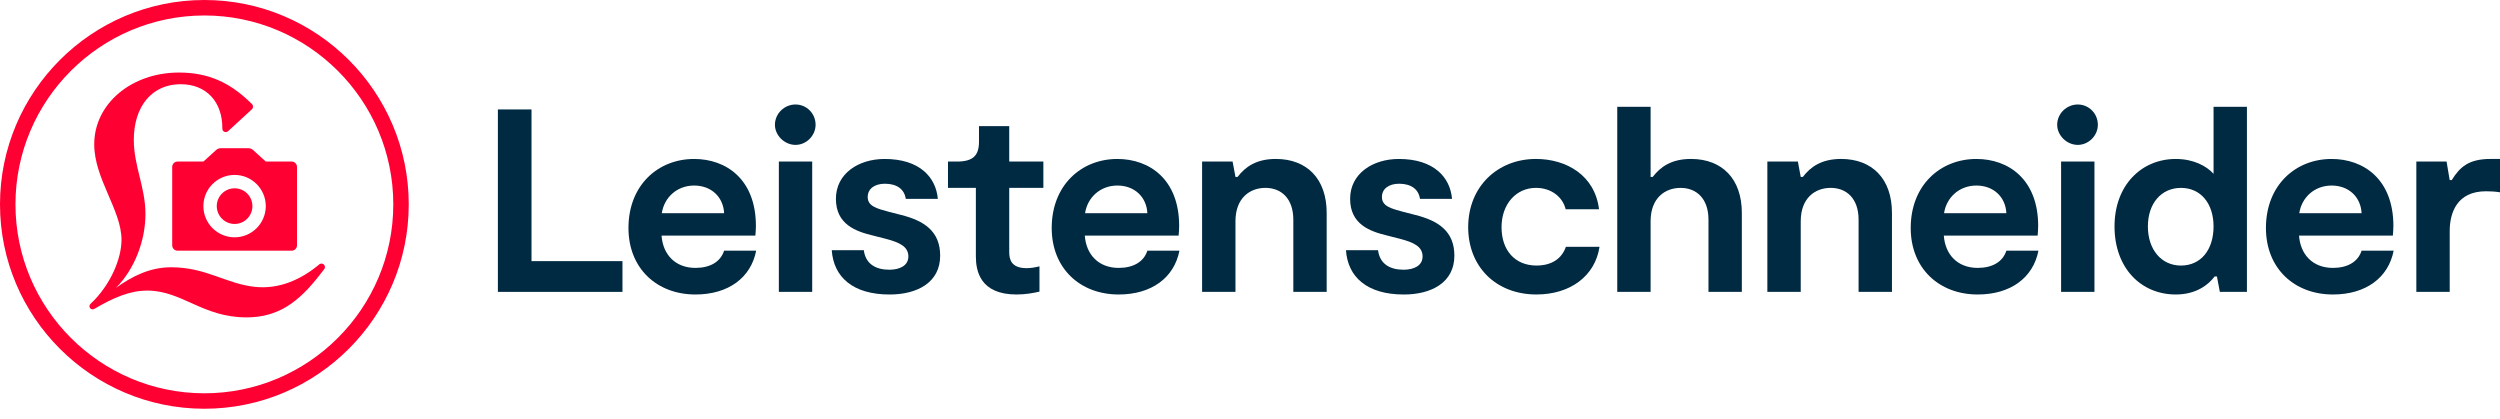 <svg width="161" height="27" viewBox="0 0 161 27" fill="none" xmlns="http://www.w3.org/2000/svg">
<path d="M40.087 16.817V18.797H32.064V7.048H34.229V16.817H40.087Z" fill="#002942"/>
<path d="M48.697 16.145C48.362 17.874 46.918 18.965 44.787 18.965C42.285 18.965 40.473 17.27 40.473 14.685C40.473 11.916 42.386 10.237 44.702 10.237C46.767 10.237 48.68 11.546 48.68 14.551C48.68 14.752 48.663 14.938 48.647 15.172H42.604C42.688 16.38 43.477 17.253 44.787 17.253C45.727 17.253 46.398 16.866 46.633 16.145H48.698H48.697ZM42.621 13.728H46.633C46.582 12.687 45.81 11.949 44.702 11.949C43.594 11.949 42.772 12.721 42.621 13.728Z" fill="#002942"/>
<path d="M49.906 8.038C49.906 7.3 50.526 6.729 51.232 6.729C51.937 6.729 52.524 7.3 52.524 8.038C52.524 8.726 51.937 9.331 51.232 9.331C50.526 9.331 49.906 8.726 49.906 8.038ZM50.158 10.405H52.306V18.797H50.158V10.405Z" fill="#002942"/>
<path d="M53.565 16.111H55.629C55.747 17.018 56.418 17.37 57.274 17.37C57.928 17.37 58.499 17.118 58.499 16.515C58.499 15.877 57.928 15.608 57.022 15.373L56.233 15.172C55.108 14.903 53.833 14.45 53.833 12.805C53.833 11.161 55.31 10.237 56.971 10.237C59.237 10.237 60.278 11.429 60.396 12.805H58.331C58.247 12.201 57.777 11.832 56.988 11.832C56.334 11.832 55.88 12.151 55.88 12.688C55.88 13.275 56.451 13.426 57.257 13.645L58.046 13.846C59.506 14.216 60.547 14.887 60.547 16.465C60.547 18.194 59.07 18.966 57.291 18.966C54.924 18.966 53.682 17.841 53.565 16.112V16.111Z" fill="#002942"/>
<path d="M62.846 16.515V12.1H61.05V10.405H61.621C62.645 10.405 63.047 10.035 63.047 9.129V8.122H64.995V10.405H67.193V12.1H64.995V16.229C64.995 16.699 65.112 17.27 66.119 17.27C66.371 17.27 66.69 17.219 66.942 17.152V18.78C66.573 18.864 66.069 18.965 65.465 18.965C63.115 18.965 62.846 17.438 62.846 16.515Z" fill="#002942"/>
<path d="M75.955 16.145C75.619 17.874 74.176 18.965 72.044 18.965C69.543 18.965 67.73 17.27 67.73 14.685C67.73 11.916 69.644 10.237 71.959 10.237C74.024 10.237 75.938 11.546 75.938 14.551C75.938 14.752 75.921 14.938 75.904 15.172H69.862C69.945 16.38 70.734 17.253 72.044 17.253C72.984 17.253 73.656 16.866 73.891 16.145H75.955H75.955ZM69.879 13.728H73.89C73.839 12.687 73.067 11.949 71.959 11.949C70.852 11.949 70.029 12.721 69.879 13.728Z" fill="#002942"/>
<path d="M77.415 10.405H79.379L79.564 11.395H79.698C80.202 10.74 80.906 10.236 82.165 10.236C84.162 10.236 85.438 11.512 85.438 13.711V18.797H83.29V14.147C83.29 12.771 82.501 12.099 81.494 12.099C80.487 12.099 79.564 12.754 79.564 14.248V18.797H77.415V10.405Z" fill="#002942"/>
<path d="M86.68 16.111H88.745C88.862 17.018 89.533 17.37 90.389 17.37C91.044 17.37 91.614 17.118 91.614 16.515C91.614 15.877 91.044 15.608 90.137 15.373L89.348 15.172C88.224 14.903 86.948 14.45 86.948 12.805C86.948 11.161 88.425 10.237 90.086 10.237C92.353 10.237 93.393 11.429 93.511 12.805H91.446C91.362 12.201 90.892 11.832 90.103 11.832C89.449 11.832 88.996 12.151 88.996 12.688C88.996 13.275 89.566 13.426 90.372 13.645L91.161 13.846C92.621 14.216 93.662 14.887 93.662 16.465C93.662 18.194 92.185 18.966 90.406 18.966C88.039 18.966 86.797 17.841 86.68 16.112V16.111Z" fill="#002942"/>
<path d="M94.551 14.634C94.551 11.998 96.464 10.236 98.915 10.236C100.862 10.236 102.708 11.277 102.977 13.476H100.828C100.644 12.704 99.922 12.099 98.915 12.099C97.639 12.099 96.699 13.14 96.699 14.633C96.699 16.127 97.572 17.101 98.948 17.101C99.922 17.101 100.576 16.664 100.845 15.892H103.01C102.726 17.772 101.131 18.964 98.948 18.964C96.33 18.964 94.551 17.168 94.551 14.633V14.634Z" fill="#002942"/>
<path d="M112.174 13.711V18.797H110.026V14.148C110.026 12.771 109.237 12.1 108.23 12.1C107.223 12.1 106.299 12.754 106.299 14.248V18.797H104.151V6.879H106.299V11.395H106.434C106.937 10.74 107.642 10.236 108.901 10.236C110.898 10.236 112.174 11.512 112.174 13.711V13.711Z" fill="#002942"/>
<path d="M113.819 10.405H115.783L115.967 11.395H116.101C116.604 10.74 117.31 10.236 118.569 10.236C120.566 10.236 121.842 11.512 121.842 13.711V18.797H119.693V14.147C119.693 12.771 118.904 12.099 117.897 12.099C116.89 12.099 115.967 12.754 115.967 14.248V18.797H113.818V10.405H113.819Z" fill="#002942"/>
<path d="M131.275 16.145C130.939 17.874 129.496 18.965 127.364 18.965C124.863 18.965 123.05 17.27 123.05 14.685C123.05 11.916 124.964 10.237 127.28 10.237C129.345 10.237 131.258 11.546 131.258 14.551C131.258 14.752 131.241 14.938 131.224 15.172H125.182C125.266 16.38 126.055 17.253 127.364 17.253C128.305 17.253 128.976 16.866 129.211 16.145H131.276H131.275ZM125.199 13.728H129.21C129.159 12.687 128.387 11.949 127.28 11.949C126.172 11.949 125.349 12.721 125.198 13.728H125.199Z" fill="#002942"/>
<path d="M132.483 8.038C132.483 7.3 133.104 6.729 133.809 6.729C134.514 6.729 135.102 7.3 135.102 8.038C135.102 8.726 134.514 9.331 133.809 9.331C133.104 9.331 132.483 8.726 132.483 8.038ZM132.735 10.405H134.883V18.797H132.735V10.405Z" fill="#002942"/>
<path d="M144.702 6.879V18.797H142.957L142.772 17.806H142.621C142.218 18.343 141.43 18.965 140.12 18.965C137.871 18.965 136.175 17.253 136.175 14.584C136.175 11.915 137.921 10.237 140.12 10.237C141.261 10.237 142.1 10.69 142.553 11.193V6.879H144.702ZM142.553 14.584C142.553 13.107 141.731 12.1 140.455 12.1C139.18 12.1 138.324 13.107 138.324 14.584C138.324 16.061 139.18 17.102 140.455 17.102C141.731 17.102 142.553 16.095 142.553 14.584Z" fill="#002942"/>
<path d="M154.151 16.145C153.815 17.874 152.372 18.965 150.24 18.965C147.739 18.965 145.926 17.27 145.926 14.685C145.926 11.916 147.84 10.237 150.156 10.237C152.221 10.237 154.134 11.546 154.134 14.551C154.134 14.752 154.117 14.938 154.1 15.172H148.058C148.142 16.38 148.931 17.253 150.24 17.253C151.18 17.253 151.852 16.866 152.087 16.145H154.152H154.151ZM148.075 13.728H152.086C152.035 12.687 151.263 11.949 150.156 11.949C149.048 11.949 148.225 12.721 148.074 13.728H148.075Z" fill="#002942"/>
<path d="M155.611 10.405H157.559L157.76 11.596H157.894C158.414 10.756 158.985 10.236 160.395 10.236H161V12.385C160.698 12.334 160.395 12.318 160.094 12.318C158.247 12.318 157.761 13.678 157.761 14.886V18.797H155.612V10.405H155.611Z" fill="#002942"/>
<path d="M14.364 8.427C14.335 8.388 14.319 8.34 14.319 8.291C14.335 6.546 13.283 5.423 11.631 5.423C9.8 5.423 8.617 6.837 8.617 9.011C8.617 10.684 9.367 12.069 9.367 13.782C9.367 15.495 8.675 17.325 7.468 18.54C8.485 17.807 9.637 17.212 11.022 17.212C13.287 17.212 14.546 18.278 16.43 18.475C17.947 18.633 19.361 18.033 20.555 17.031C20.555 17.031 20.556 17.03 20.556 17.029C20.644 16.955 20.773 16.957 20.857 17.036C20.94 17.116 20.95 17.246 20.878 17.337C20.785 17.456 20.667 17.605 20.622 17.664C19.219 19.488 17.898 20.439 15.871 20.439C13.039 20.439 11.725 18.714 9.479 18.714C8.353 18.714 7.281 19.182 6.067 19.896C5.982 19.947 5.873 19.928 5.81 19.852L5.808 19.85C5.739 19.767 5.748 19.645 5.826 19.572C7.142 18.343 7.825 16.624 7.825 15.449C7.825 13.529 6.068 11.516 6.068 9.293C6.068 6.685 8.461 4.672 11.528 4.672C13.433 4.672 14.859 5.331 16.23 6.707C16.321 6.8 16.318 6.95 16.222 7.038L14.685 8.452C14.591 8.538 14.444 8.525 14.366 8.424L14.364 8.427Z" fill="#FF0033"/>
<path d="M13.162 0C5.905 0 0 5.905 0 13.162C0 20.419 5.905 26.323 13.162 26.323C20.419 26.323 26.323 20.419 26.323 13.162C26.323 5.905 20.419 0 13.162 0ZM13.162 25.328C6.455 25.328 0.996 19.868 0.996 13.162C0.996 6.455 6.455 0.997 13.162 0.997C19.868 0.997 25.328 6.456 25.328 13.162C25.328 19.869 19.868 25.328 13.162 25.328V25.328Z" fill="#FF0033"/>
<path d="M15.107 12.127C14.474 12.127 13.96 12.643 13.96 13.274C13.96 13.905 14.474 14.423 15.107 14.423C15.741 14.423 16.255 13.908 16.255 13.274C16.255 12.639 15.741 12.127 15.107 12.127Z" fill="#FF0033"/>
<path d="M18.78 10.404H17.116L16.299 9.662C16.214 9.586 16.104 9.543 15.99 9.543H14.225C14.111 9.543 14 9.586 13.917 9.662L13.1 10.404H11.435C11.245 10.404 11.09 10.559 11.09 10.749V15.8C11.09 15.99 11.245 16.145 11.435 16.145H18.782C18.972 16.145 19.127 15.99 19.127 15.8V10.749C19.127 10.559 18.972 10.404 18.782 10.404H18.78ZM15.109 15.283C14 15.283 13.098 14.383 13.098 13.274C13.098 12.165 14 11.265 15.109 11.265C16.217 11.265 17.116 12.169 17.116 13.274C17.116 14.379 16.217 15.283 15.109 15.283Z" fill="#FF0033"/>
</svg>
